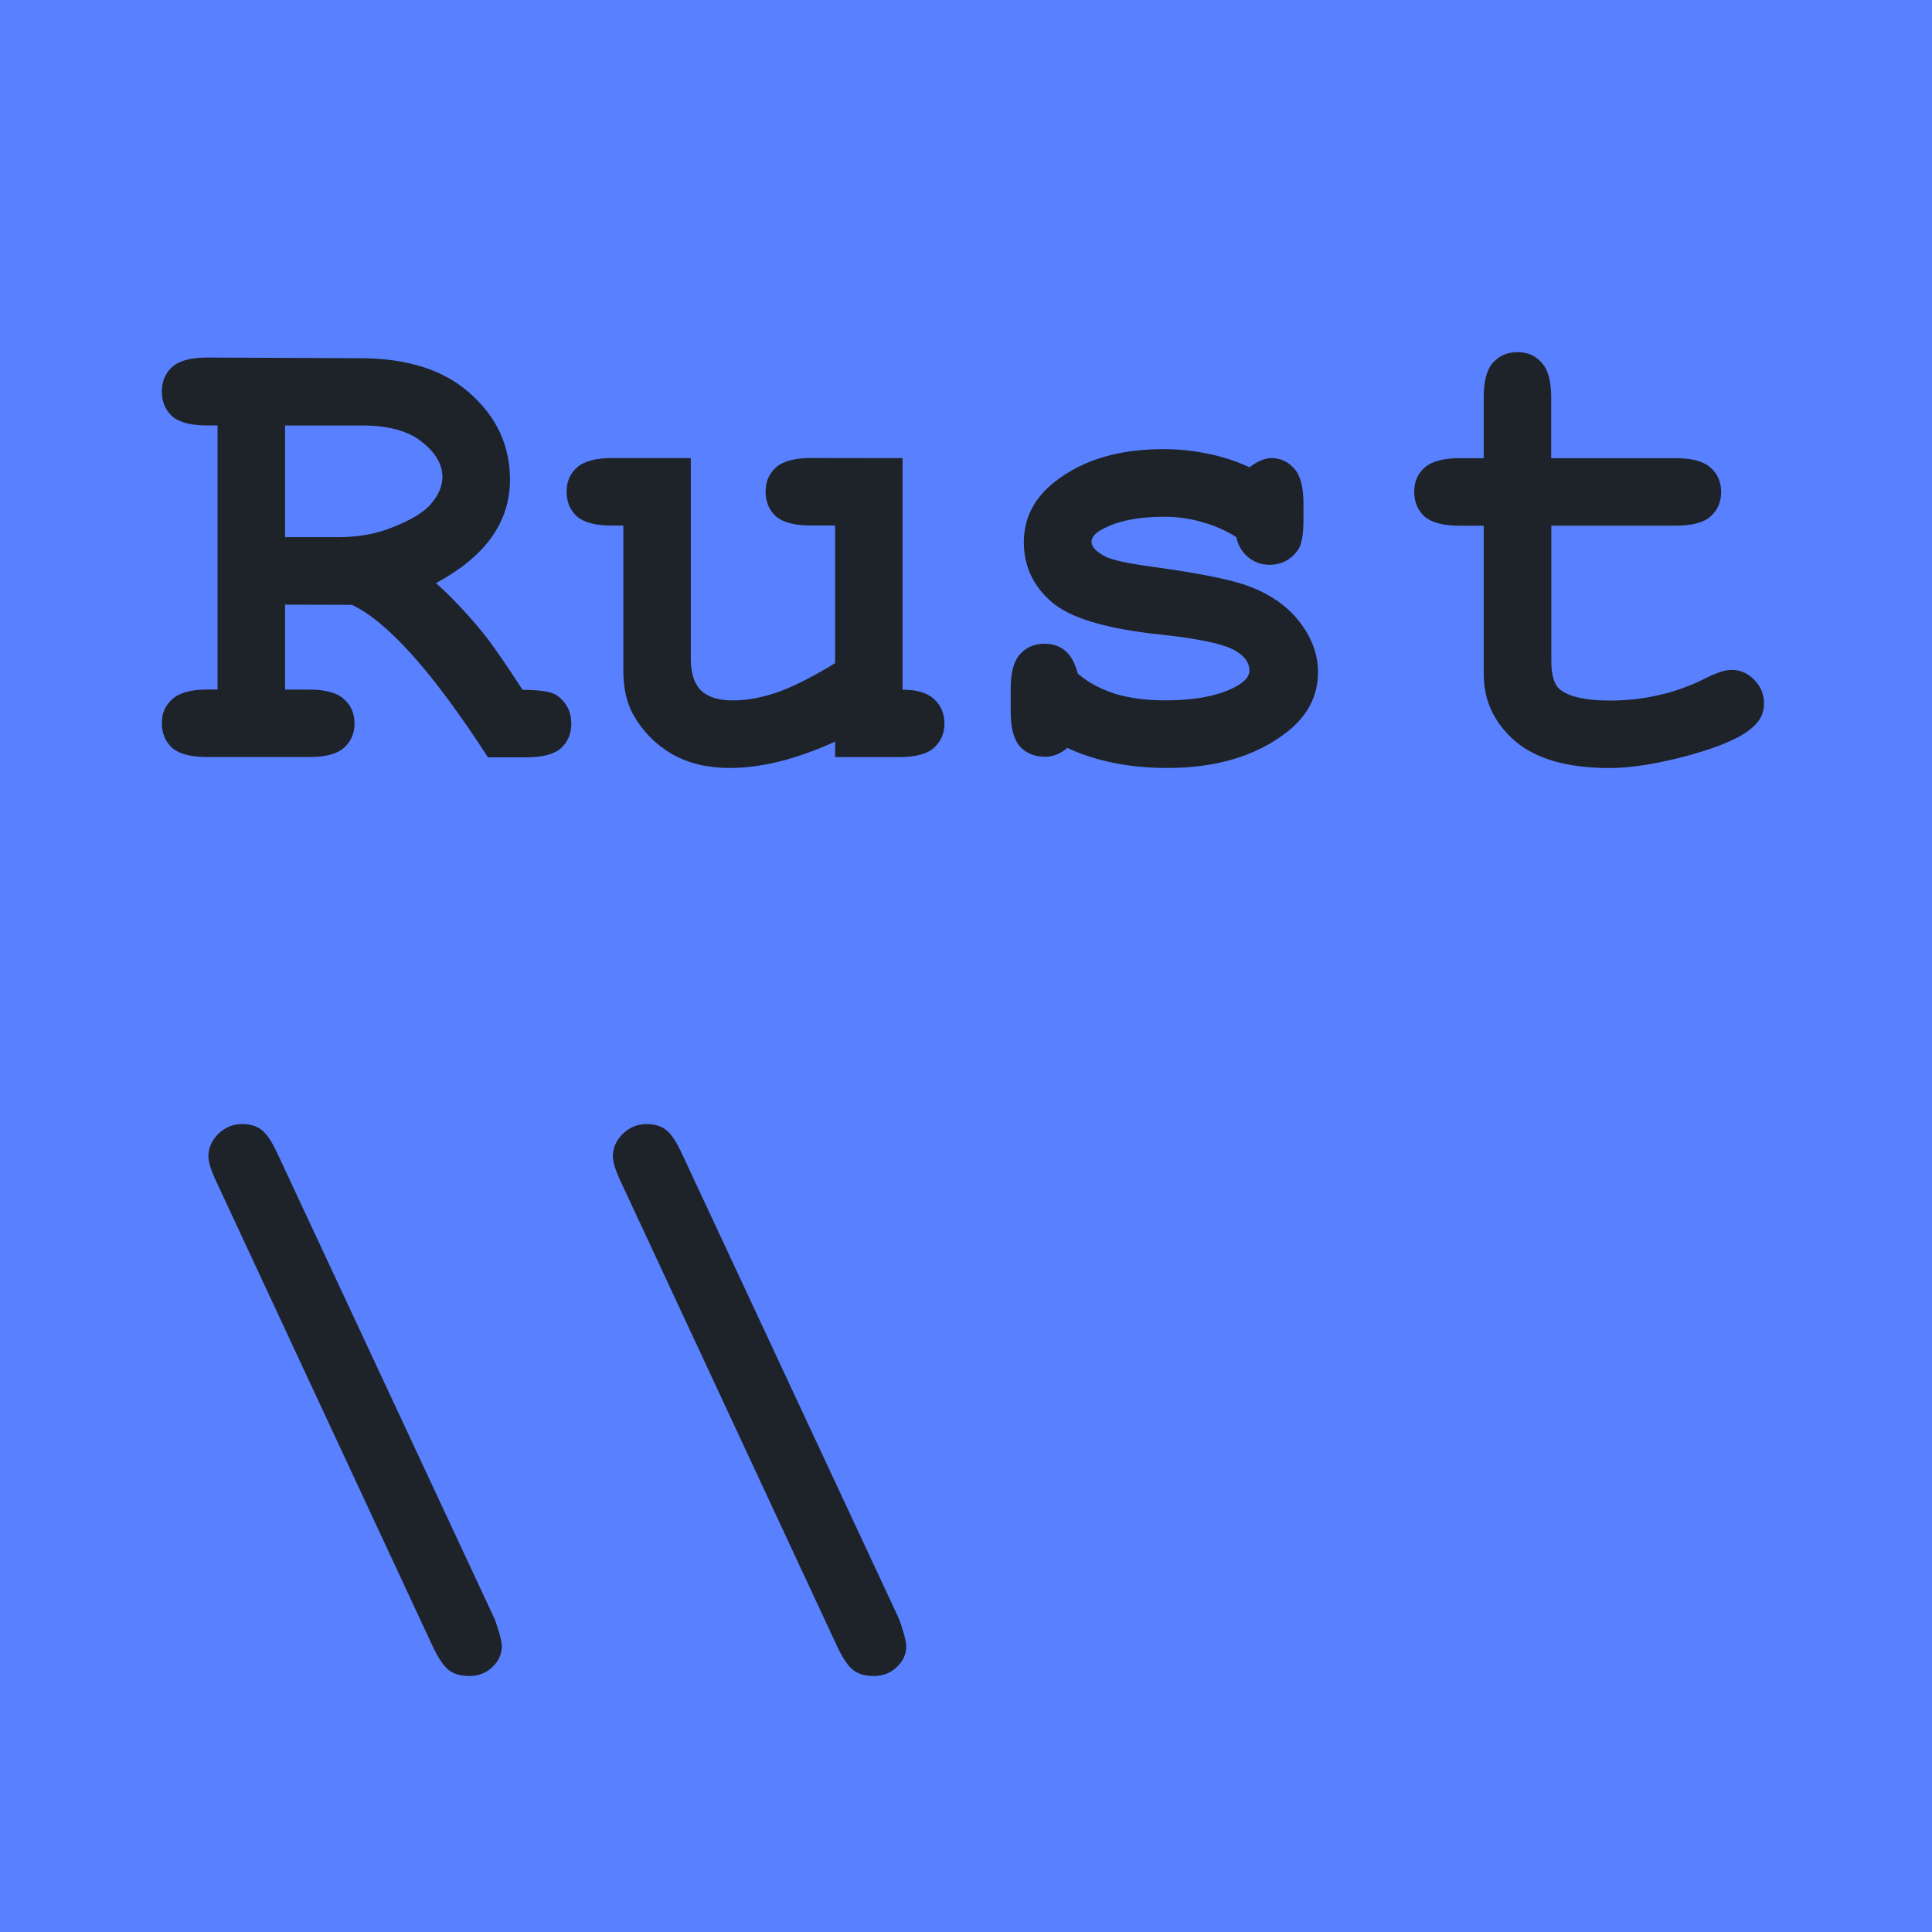 <?xml version="1.0" encoding="UTF-8" standalone="no"?>
<svg
   xmlns:dc="http://purl.org/dc/elements/1.1/"
   xmlns:cc="http://creativecommons.org/ns#"
   xmlns:rdf="http://www.w3.org/1999/02/22-rdf-syntax-ns#"
   xmlns:svg="http://www.w3.org/2000/svg"
   xmlns="http://www.w3.org/2000/svg"
   version="1.1"
   id="svg2"
   viewBox="0 0 30 30"
   height="30"
   width="30">
  <defs
     id="defs4" />
  <g
     transform="translate(0,-1022.362)"
     id="layer1">
    <path
       id="rect4800"
       d="m 0,1022.362 h 30 v 30 H 0 Z"
       style="fill:#5981ff;fill-opacity:1;stroke:none;stroke-width:1.5;stroke-linecap:round;stroke-linejoin:round;stroke-miterlimit:4;stroke-dasharray:none;stroke-opacity:1" />
    <g
       id="text4819-8"
       style="font-style:normal;font-variant:normal;font-weight:bold;font-stretch:normal;font-size:5.186px;line-height:0%;font-family:'Courier New';-inkscape-font-specification:'Courier New Bold';letter-spacing:0px;word-spacing:0px;fill:#1e2329;fill-opacity:1;stroke:none;stroke-width:0.432px;stroke-linecap:butt;stroke-linejoin:miter;stroke-opacity:1"
       aria-label="
Rust
\\">
      <path
         id="path13"
         style="font-size:10.473px;line-height:1.25;fill:#1e2329;stroke-width:0.432px"
         d="m 4.426,1031.751 v 1.319 h 0.378 q 0.378,0 0.537,0.148 0.164,0.143 0.164,0.378 0,0.23 -0.164,0.378 -0.159,0.143 -0.537,0.143 H 3.214 q -0.378,0 -0.542,-0.143 -0.159,-0.148 -0.159,-0.384 0,-0.23 0.164,-0.373 0.164,-0.148 0.537,-0.148 h 0.164 v -4.101 H 3.214 q -0.378,0 -0.542,-0.143 -0.159,-0.148 -0.159,-0.384 0,-0.235 0.159,-0.379 0.164,-0.148 0.542,-0.148 l 2.373,0.01 q 1.11,0 1.718,0.552 0.614,0.547 0.614,1.335 0,0.491 -0.286,0.895 -0.286,0.399 -0.864,0.711 0.332,0.291 0.711,0.747 0.235,0.291 0.634,0.91 0.399,0 0.527,0.082 0.23,0.159 0.23,0.445 0,0.23 -0.159,0.378 -0.159,0.143 -0.537,0.143 H 7.577 q -1.273,-1.969 -2.112,-2.368 z m 0,-1.048 h 0.818 q 0.455,0 0.813,-0.138 0.481,-0.184 0.644,-0.389 0.169,-0.205 0.169,-0.404 0,-0.297 -0.317,-0.547 -0.317,-0.256 -0.926,-0.256 H 4.426 Z" />
      <path
         id="path15"
         style="font-size:10.473px;line-height:1.25;fill:#1e2329;stroke-width:0.432px"
         d="m 14.015,1029.476 v 3.595 q 0.332,0 0.491,0.148 0.159,0.148 0.159,0.378 0,0.23 -0.164,0.378 -0.159,0.143 -0.537,0.143 h -0.997 v -0.24 q -0.45,0.205 -0.859,0.307 -0.409,0.102 -0.777,0.102 -0.517,0 -0.895,-0.215 -0.378,-0.22 -0.598,-0.604 -0.159,-0.276 -0.159,-0.69 v -2.255 H 9.499 q -0.378,0 -0.542,-0.143 -0.159,-0.148 -0.159,-0.384 0,-0.23 0.159,-0.373 0.164,-0.148 0.542,-0.148 H 10.727 v 3.119 q 0,0.332 0.159,0.491 0.164,0.153 0.496,0.153 0.317,0 0.68,-0.123 0.368,-0.128 0.905,-0.455 v -2.138 h -0.378 q -0.378,0 -0.542,-0.143 -0.159,-0.148 -0.159,-0.384 0,-0.23 0.159,-0.373 0.164,-0.148 0.542,-0.148 z" />
      <path
         id="path17"
         style="font-size:10.473px;line-height:1.25;fill:#1e2329;stroke-width:0.432px"
         d="m 19.2,1030.703 q -0.256,-0.159 -0.537,-0.235 -0.281,-0.082 -0.588,-0.082 -0.609,0 -0.967,0.199 -0.159,0.087 -0.159,0.189 0,0.118 0.215,0.23 0.164,0.082 0.731,0.159 1.043,0.143 1.452,0.286 0.537,0.189 0.828,0.563 0.291,0.373 0.291,0.787 0,0.562 -0.496,0.941 -0.711,0.547 -1.846,0.547 -0.455,0 -0.844,-0.082 -0.384,-0.077 -0.706,-0.23 -0.077,0.067 -0.164,0.102 -0.087,0.036 -0.179,0.036 -0.245,0 -0.394,-0.159 -0.143,-0.164 -0.143,-0.542 v -0.353 q 0,-0.378 0.143,-0.537 0.148,-0.164 0.384,-0.164 0.189,0 0.317,0.107 0.128,0.102 0.199,0.358 0.24,0.204 0.578,0.312 0.338,0.102 0.777,0.102 0.721,0 1.12,-0.225 0.189,-0.113 0.189,-0.235 0,-0.205 -0.271,-0.338 -0.271,-0.133 -1.12,-0.225 -1.263,-0.133 -1.688,-0.511 -0.424,-0.373 -0.424,-0.92 0,-0.562 0.476,-0.936 0.644,-0.511 1.688,-0.511 0.363,0 0.695,0.072 0.338,0.066 0.644,0.21 0.097,-0.072 0.179,-0.107 0.087,-0.036 0.159,-0.036 0.215,0 0.358,0.164 0.143,0.159 0.143,0.537 v 0.256 q 0,0.343 -0.082,0.465 -0.164,0.235 -0.445,0.235 -0.189,0 -0.332,-0.118 -0.143,-0.118 -0.184,-0.312 z" />
      <path
         id="path19"
         style="font-size:10.473px;line-height:1.25;fill:#1e2329;stroke-width:0.432px"
         d="m 24.089,1030.524 v 2.102 q 0,0.338 0.138,0.445 0.215,0.169 0.767,0.169 0.803,0 1.483,-0.343 0.261,-0.133 0.409,-0.133 0.205,0 0.353,0.153 0.153,0.153 0.153,0.373 0,0.205 -0.164,0.353 -0.251,0.24 -0.992,0.445 -0.736,0.2 -1.243,0.2 -0.977,0 -1.468,-0.419 -0.486,-0.424 -0.486,-1.038 v -2.306 h -0.378 q -0.378,0 -0.542,-0.143 -0.159,-0.148 -0.159,-0.384 0,-0.23 0.159,-0.373 0.164,-0.148 0.542,-0.148 h 0.378 v -0.946 q 0,-0.378 0.143,-0.537 0.148,-0.164 0.384,-0.164 0.23,0 0.373,0.164 0.148,0.159 0.148,0.537 v 0.946 h 1.938 q 0.378,0 0.537,0.148 0.164,0.143 0.164,0.378 0,0.23 -0.164,0.378 -0.159,0.143 -0.537,0.143 z" />
      <path
         id="path21"
         style="font-size:10.473px;line-height:1.25;fill:#1e2329;stroke-width:0.432px"
         d="m 4.309,1040.276 3.365,7.211 q 0.026,0.056 0.087,0.261 0.031,0.118 0.031,0.179 0,0.184 -0.148,0.322 -0.143,0.138 -0.358,0.138 -0.199,0 -0.317,-0.092 -0.118,-0.092 -0.245,-0.358 l -3.36,-7.216 q -0.128,-0.271 -0.128,-0.404 0,-0.194 0.153,-0.348 0.159,-0.153 0.368,-0.153 0.189,0 0.307,0.092 0.118,0.092 0.245,0.368 z" />
      <path
         id="path23"
         style="font-size:10.473px;line-height:1.25;fill:#1e2329;stroke-width:0.432px"
         d="m 10.589,1040.276 3.365,7.211 q 0.026,0.056 0.087,0.261 0.031,0.118 0.031,0.179 0,0.184 -0.148,0.322 -0.143,0.138 -0.358,0.138 -0.199,0 -0.317,-0.092 -0.118,-0.092 -0.245,-0.358 l -3.36,-7.216 q -0.128,-0.271 -0.128,-0.404 0,-0.194 0.153,-0.348 0.159,-0.153 0.368,-0.153 0.189,0 0.307,0.092 0.118,0.092 0.245,0.368 z" />
    </g>
  </g>
</svg>
